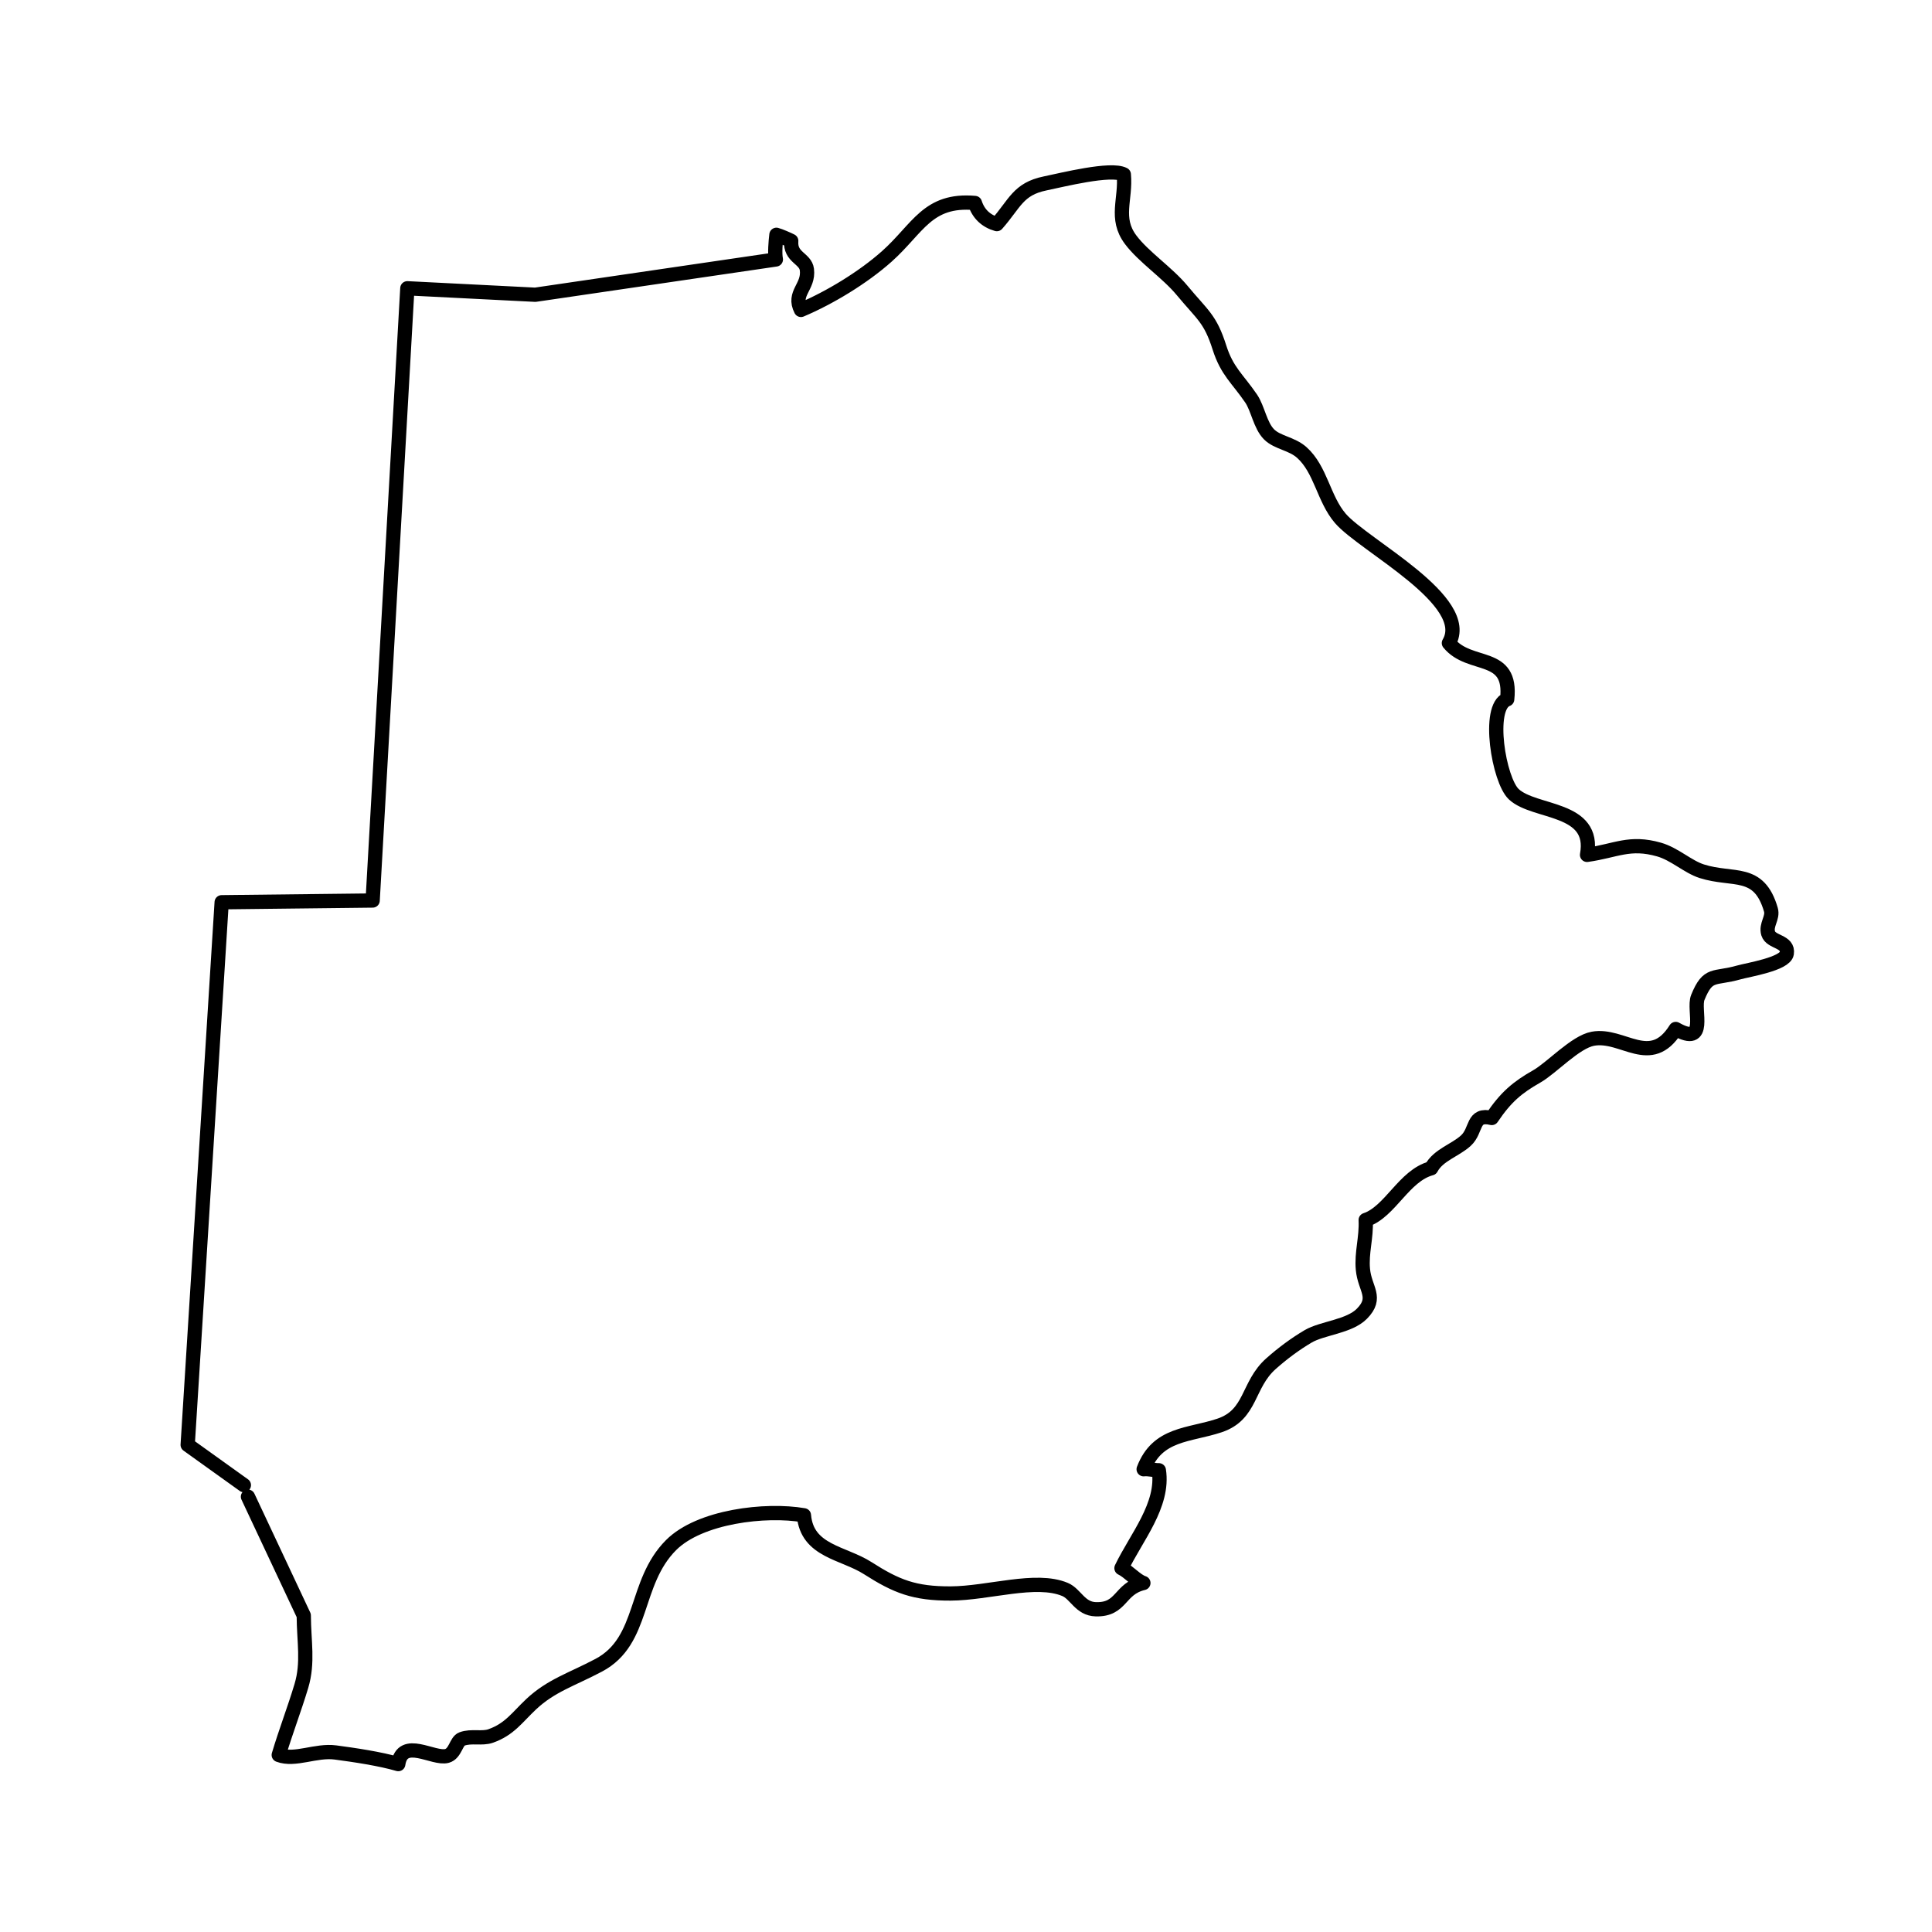 <?xml version="1.0" encoding="UTF-8"?>
<!-- Uploaded to: ICON Repo, www.svgrepo.com, Generator: ICON Repo Mixer Tools -->
<svg width="800px" height="800px" version="1.1" viewBox="144 144 512 512" xmlns="http://www.w3.org/2000/svg">
 <path transform="matrix(5.038 0 0 5.038 148.09 148.09)" d="m12.232 77.917 2.935 6.25c0.006 1.367 0.244 2.473-0.125 3.704-0.363 1.213-0.832 2.425-1.191 3.633 0.854 0.323 1.952-0.269 2.983-0.132 1 0.132 2.348 0.333 3.304 0.612 0.216-1.443 1.853-0.231 2.565-0.431 0.446-0.125 0.473-0.774 0.785-0.89 0.496-0.184 1.051 0.005 1.513-0.159 0.991-0.351 1.382-0.968 2.124-1.667 1.054-0.991 2.142-1.303 3.559-2.054 2.429-1.287 1.819-4.332 3.805-6.32 1.507-1.509 4.978-1.917 6.988-1.567 0.16 1.898 2.072 1.957 3.356 2.78 1.511 0.967 2.457 1.34 4.36 1.333 1.99-0.007 4.482-0.858 6.02-0.211 0.562 0.236 0.788 1.019 1.617 1.041 1.394 0.038 1.215-1.077 2.503-1.382-0.373-0.118-0.775-0.604-1.153-0.781 0.772-1.61 2.25-3.318 1.966-5.149-0.241 0.006-0.562-0.087-0.799-0.054 0.724-1.905 2.399-1.77 3.987-2.301 1.704-0.569 1.45-2.133 2.713-3.253 0.604-0.536 1.268-1.032 1.954-1.436 0.744-0.437 2.161-0.512 2.827-1.19 0.846-0.859 0.15-1.291 0.053-2.329-0.084-0.885 0.192-1.663 0.146-2.601 1.291-0.431 2.008-2.333 3.446-2.72 0.37-0.701 1.269-0.946 1.823-1.455 0.599-0.55 0.308-1.445 1.363-1.191 0.747-1.106 1.34-1.604 2.371-2.19 0.776-0.441 2.025-1.811 2.949-1.979 1.576-0.288 3.036 1.589 4.355-0.513 1.721 0.971 0.896-1.005 1.163-1.659 0.546-1.338 0.851-0.941 2.165-1.317 0.466-0.133 2.431-0.442 2.515-0.996 0.102-0.661-0.828-0.57-0.977-1.054-0.141-0.458 0.268-0.816 0.141-1.25-0.63-2.163-1.971-1.493-3.633-2.021-0.734-0.233-1.433-0.908-2.249-1.141-1.554-0.445-2.269 0.066-3.788 0.279 0.467-2.544-2.75-2.164-3.851-3.187-0.79-0.733-1.436-4.597-0.35-4.996 0.279-2.528-1.96-1.602-3.066-2.958 1.296-2.216-4.479-5.128-5.709-6.558-0.887-1.032-1.027-2.572-2.029-3.467-0.528-0.472-1.276-0.513-1.716-0.947-0.474-0.469-0.592-1.367-0.949-1.891-0.725-1.061-1.267-1.427-1.668-2.687-0.484-1.522-0.885-1.701-1.963-3-0.782-0.943-2.029-1.76-2.709-2.67-0.845-1.132-0.237-2.12-0.357-3.43-0.682-0.359-3.249 0.289-4.138 0.471-1.43 0.293-1.587 1.06-2.542 2.141-0.569-0.163-0.968-0.536-1.153-1.112-2.496-0.219-2.984 1.337-4.633 2.809-1.252 1.117-3.02 2.184-4.517 2.816-0.453-0.884 0.427-1.203 0.312-2.121-0.075-0.604-0.894-0.626-0.824-1.509-0.127-0.069-0.63-0.286-0.779-0.321-0.042 0.349-0.096 0.979-0.029 1.297l-12.656 1.856-6.729-0.34-1.825 32.205-7.942 0.091-1.788 28.542 2.956 2.119" fill="none" stroke="#000000" stroke-linecap="round" stroke-linejoin="round" stroke-miterlimit="10" stroke-width=".75"/>
</svg>
